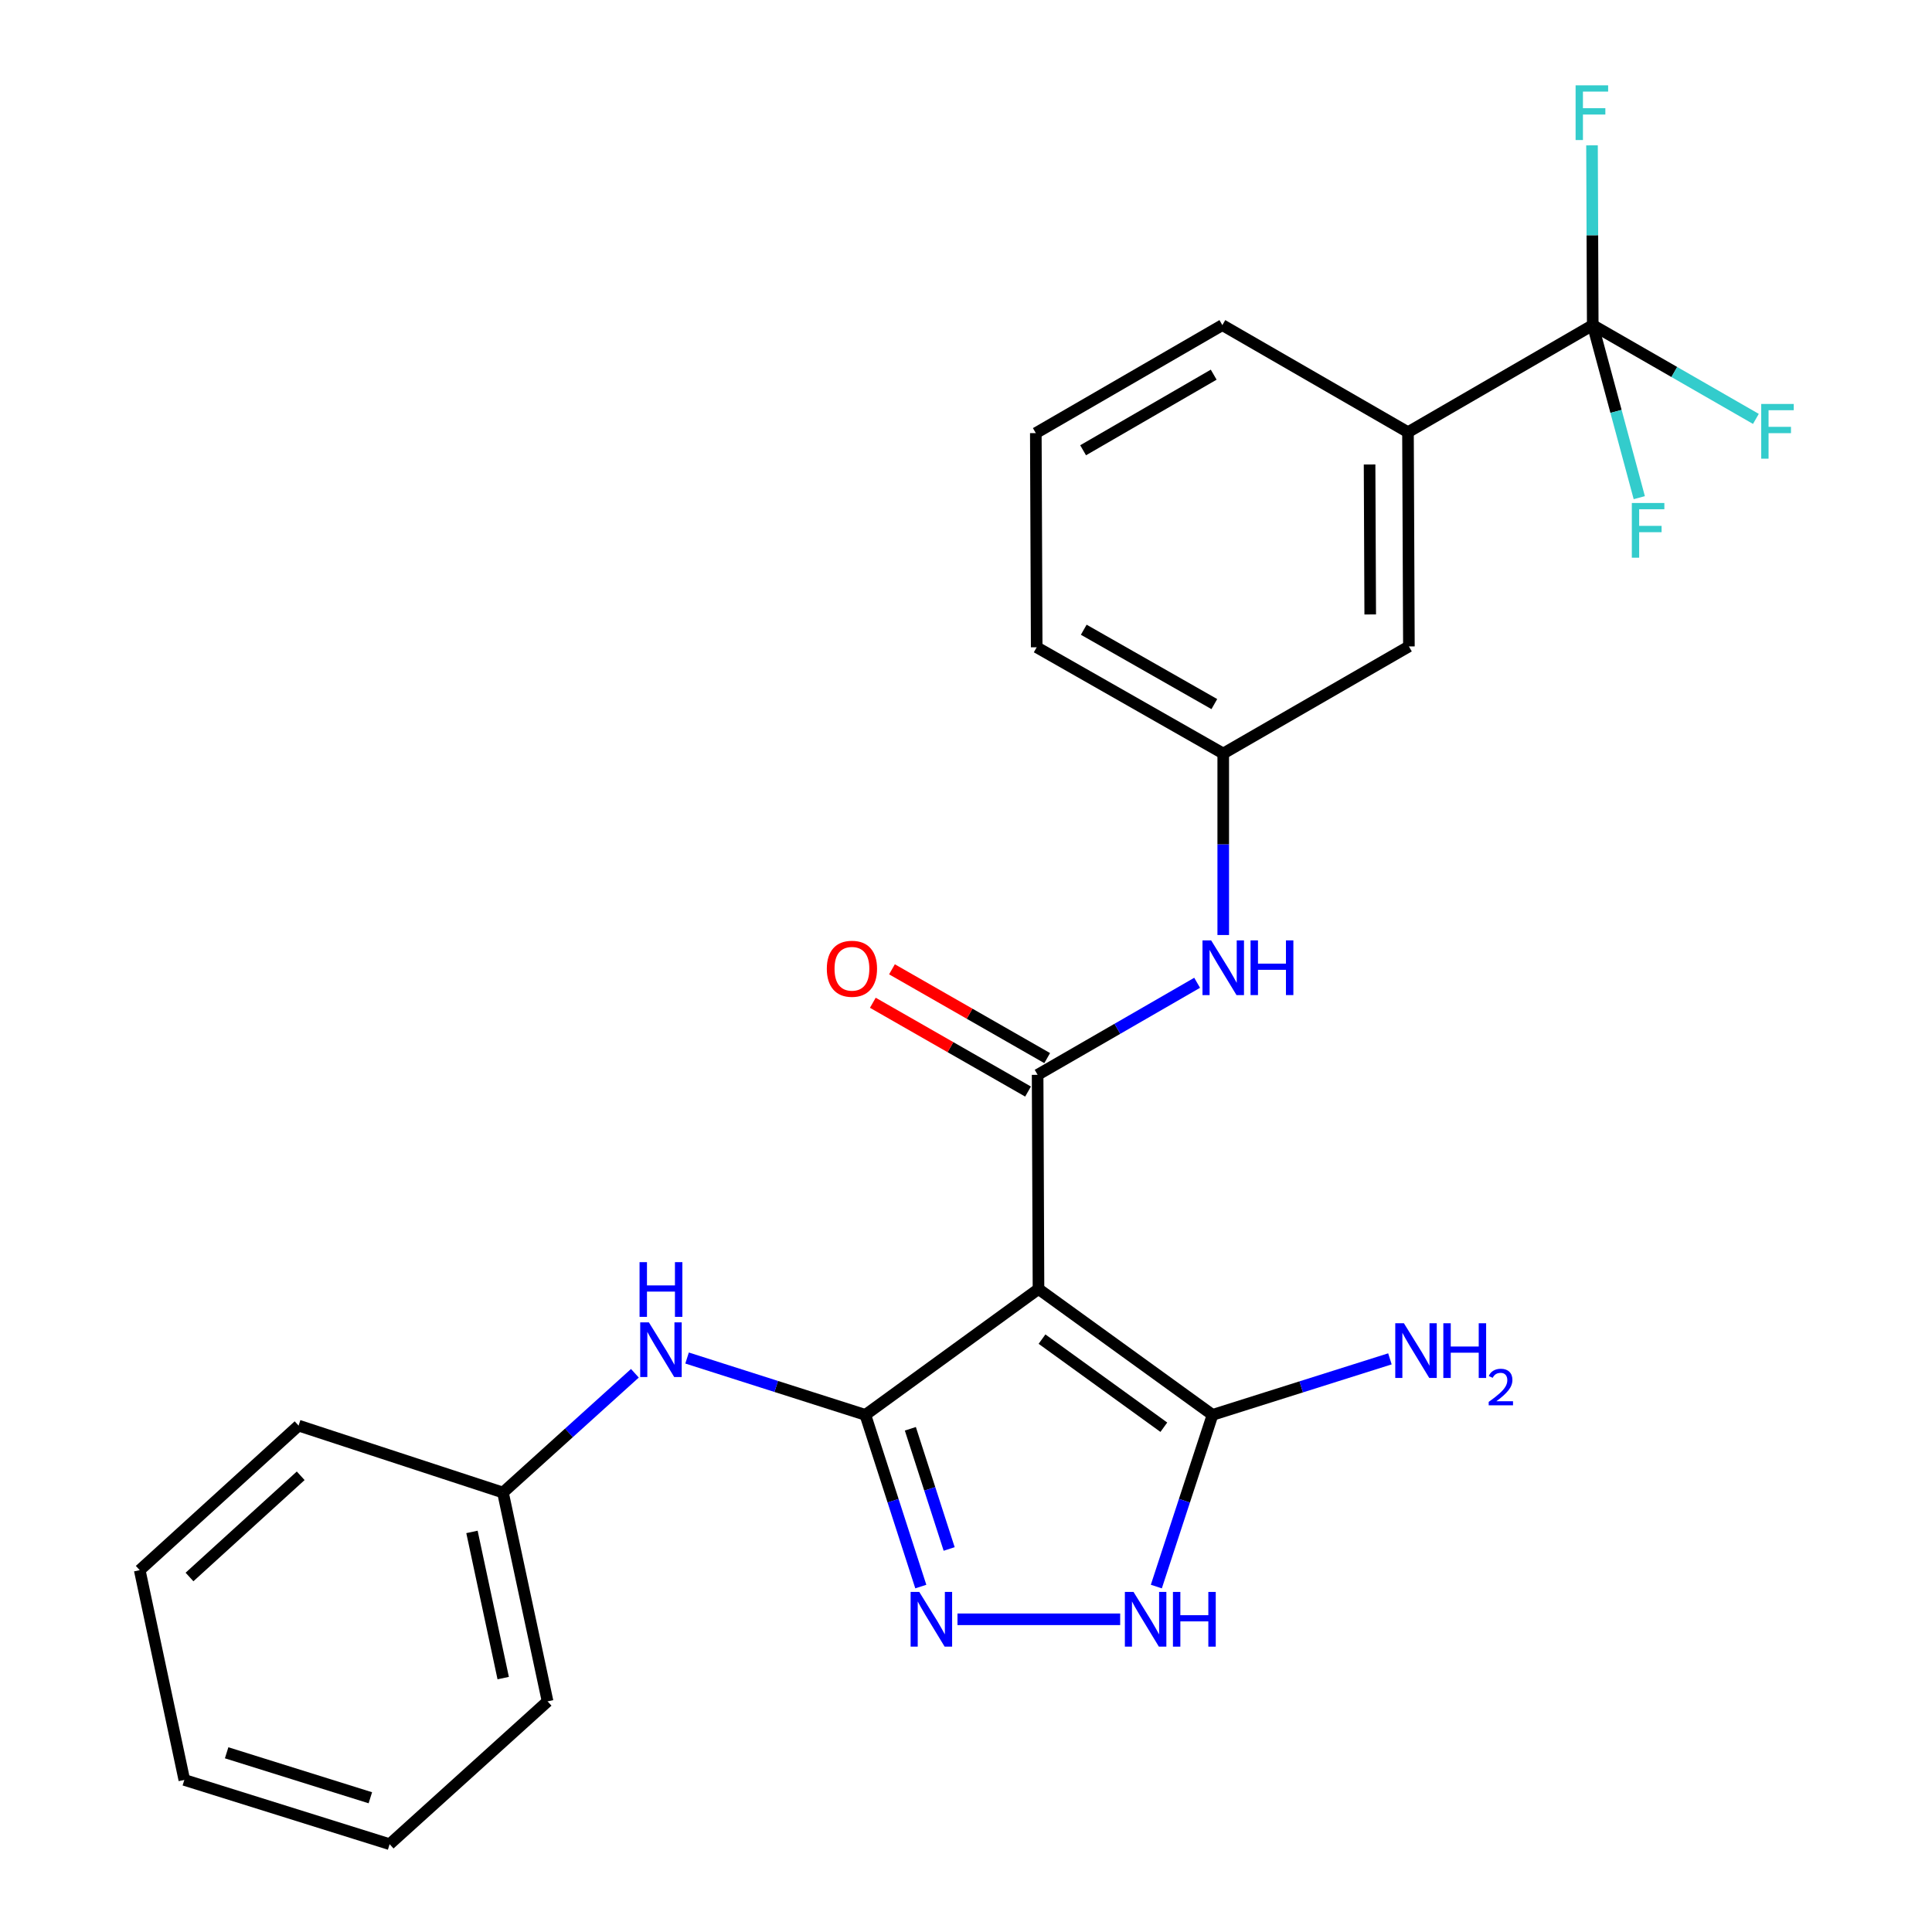 <?xml version='1.0' encoding='iso-8859-1'?>
<svg version='1.1' baseProfile='full'
              xmlns='http://www.w3.org/2000/svg'
                      xmlns:rdkit='http://www.rdkit.org/xml'
                      xmlns:xlink='http://www.w3.org/1999/xlink'
                  xml:space='preserve'
width='1000px' height='1000px' viewBox='0 0 1000 1000'>
<!-- END OF HEADER -->
<rect style='opacity:1.0;fill:#FFFFFF;stroke:none' width='1000' height='1000' x='0' y='0'> </rect>
<path class='bond-0' d='M 537.523,667.191 L 447.908,732.336' style='fill:none;fill-rule:evenodd;stroke:#000000;stroke-width:6px;stroke-linecap:butt;stroke-linejoin:miter;stroke-opacity:1' />
<path class='bond-1' d='M 537.523,667.191 L 537.069,556.33' style='fill:none;fill-rule:evenodd;stroke:#000000;stroke-width:6px;stroke-linecap:butt;stroke-linejoin:miter;stroke-opacity:1' />
<path class='bond-3' d='M 537.523,667.191 L 627.604,732.336' style='fill:none;fill-rule:evenodd;stroke:#000000;stroke-width:6px;stroke-linecap:butt;stroke-linejoin:miter;stroke-opacity:1' />
<path class='bond-3' d='M 539.345,693.128 L 602.402,738.729' style='fill:none;fill-rule:evenodd;stroke:#000000;stroke-width:6px;stroke-linecap:butt;stroke-linejoin:miter;stroke-opacity:1' />
<path class='bond-2' d='M 447.908,732.336 L 462.257,776.769' style='fill:none;fill-rule:evenodd;stroke:#000000;stroke-width:6px;stroke-linecap:butt;stroke-linejoin:miter;stroke-opacity:1' />
<path class='bond-2' d='M 462.257,776.769 L 476.606,821.203' style='fill:none;fill-rule:evenodd;stroke:#0000FF;stroke-width:6px;stroke-linecap:butt;stroke-linejoin:miter;stroke-opacity:1' />
<path class='bond-2' d='M 471.196,739.535 L 481.241,770.639' style='fill:none;fill-rule:evenodd;stroke:#000000;stroke-width:6px;stroke-linecap:butt;stroke-linejoin:miter;stroke-opacity:1' />
<path class='bond-2' d='M 481.241,770.639 L 491.285,801.743' style='fill:none;fill-rule:evenodd;stroke:#0000FF;stroke-width:6px;stroke-linecap:butt;stroke-linejoin:miter;stroke-opacity:1' />
<path class='bond-7' d='M 447.908,732.336 L 401.768,717.623' style='fill:none;fill-rule:evenodd;stroke:#000000;stroke-width:6px;stroke-linecap:butt;stroke-linejoin:miter;stroke-opacity:1' />
<path class='bond-7' d='M 401.768,717.623 L 355.628,702.91' style='fill:none;fill-rule:evenodd;stroke:#0000FF;stroke-width:6px;stroke-linecap:butt;stroke-linejoin:miter;stroke-opacity:1' />
<path class='bond-6' d='M 537.069,556.33 L 578.351,532.51' style='fill:none;fill-rule:evenodd;stroke:#000000;stroke-width:6px;stroke-linecap:butt;stroke-linejoin:miter;stroke-opacity:1' />
<path class='bond-6' d='M 578.351,532.51 L 619.633,508.691' style='fill:none;fill-rule:evenodd;stroke:#0000FF;stroke-width:6px;stroke-linecap:butt;stroke-linejoin:miter;stroke-opacity:1' />
<path class='bond-9' d='M 542.022,547.672 L 501.851,524.691' style='fill:none;fill-rule:evenodd;stroke:#000000;stroke-width:6px;stroke-linecap:butt;stroke-linejoin:miter;stroke-opacity:1' />
<path class='bond-9' d='M 501.851,524.691 L 461.68,501.711' style='fill:none;fill-rule:evenodd;stroke:#FF0000;stroke-width:6px;stroke-linecap:butt;stroke-linejoin:miter;stroke-opacity:1' />
<path class='bond-9' d='M 532.116,564.988 L 491.945,542.007' style='fill:none;fill-rule:evenodd;stroke:#000000;stroke-width:6px;stroke-linecap:butt;stroke-linejoin:miter;stroke-opacity:1' />
<path class='bond-9' d='M 491.945,542.007 L 451.774,519.026' style='fill:none;fill-rule:evenodd;stroke:#FF0000;stroke-width:6px;stroke-linecap:butt;stroke-linejoin:miter;stroke-opacity:1' />
<path class='bond-25' d='M 495.589,838.143 L 579.796,838.143' style='fill:none;fill-rule:evenodd;stroke:#0000FF;stroke-width:6px;stroke-linecap:butt;stroke-linejoin:miter;stroke-opacity:1' />
<path class='bond-4' d='M 627.604,732.336 L 613.06,776.768' style='fill:none;fill-rule:evenodd;stroke:#000000;stroke-width:6px;stroke-linecap:butt;stroke-linejoin:miter;stroke-opacity:1' />
<path class='bond-4' d='M 613.06,776.768 L 598.517,821.2' style='fill:none;fill-rule:evenodd;stroke:#0000FF;stroke-width:6px;stroke-linecap:butt;stroke-linejoin:miter;stroke-opacity:1' />
<path class='bond-12' d='M 627.604,732.336 L 673.514,717.838' style='fill:none;fill-rule:evenodd;stroke:#000000;stroke-width:6px;stroke-linecap:butt;stroke-linejoin:miter;stroke-opacity:1' />
<path class='bond-12' d='M 673.514,717.838 L 719.423,703.34' style='fill:none;fill-rule:evenodd;stroke:#0000FF;stroke-width:6px;stroke-linecap:butt;stroke-linejoin:miter;stroke-opacity:1' />
<path class='bond-5' d='M 824.401,168.277 L 728.768,223.702' style='fill:none;fill-rule:evenodd;stroke:#000000;stroke-width:6px;stroke-linecap:butt;stroke-linejoin:miter;stroke-opacity:1' />
<path class='bond-13' d='M 824.401,168.277 L 866.624,192.55' style='fill:none;fill-rule:evenodd;stroke:#000000;stroke-width:6px;stroke-linecap:butt;stroke-linejoin:miter;stroke-opacity:1' />
<path class='bond-13' d='M 866.624,192.55 L 908.846,216.822' style='fill:none;fill-rule:evenodd;stroke:#33CCCC;stroke-width:6px;stroke-linecap:butt;stroke-linejoin:miter;stroke-opacity:1' />
<path class='bond-14' d='M 824.401,168.277 L 824.209,121.755' style='fill:none;fill-rule:evenodd;stroke:#000000;stroke-width:6px;stroke-linecap:butt;stroke-linejoin:miter;stroke-opacity:1' />
<path class='bond-14' d='M 824.209,121.755 L 824.017,75.234' style='fill:none;fill-rule:evenodd;stroke:#33CCCC;stroke-width:6px;stroke-linecap:butt;stroke-linejoin:miter;stroke-opacity:1' />
<path class='bond-15' d='M 824.401,168.277 L 836.446,212.936' style='fill:none;fill-rule:evenodd;stroke:#000000;stroke-width:6px;stroke-linecap:butt;stroke-linejoin:miter;stroke-opacity:1' />
<path class='bond-15' d='M 836.446,212.936 L 848.49,257.595' style='fill:none;fill-rule:evenodd;stroke:#33CCCC;stroke-width:6px;stroke-linecap:butt;stroke-linejoin:miter;stroke-opacity:1' />
<path class='bond-10' d='M 633.146,483.962 L 633.146,436.992' style='fill:none;fill-rule:evenodd;stroke:#0000FF;stroke-width:6px;stroke-linecap:butt;stroke-linejoin:miter;stroke-opacity:1' />
<path class='bond-10' d='M 633.146,436.992 L 633.146,390.021' style='fill:none;fill-rule:evenodd;stroke:#000000;stroke-width:6px;stroke-linecap:butt;stroke-linejoin:miter;stroke-opacity:1' />
<path class='bond-16' d='M 328.616,710.801 L 294.474,741.667' style='fill:none;fill-rule:evenodd;stroke:#0000FF;stroke-width:6px;stroke-linecap:butt;stroke-linejoin:miter;stroke-opacity:1' />
<path class='bond-16' d='M 294.474,741.667 L 260.332,772.533' style='fill:none;fill-rule:evenodd;stroke:#000000;stroke-width:6px;stroke-linecap:butt;stroke-linejoin:miter;stroke-opacity:1' />
<path class='bond-8' d='M 728.768,223.702 L 729.245,334.585' style='fill:none;fill-rule:evenodd;stroke:#000000;stroke-width:6px;stroke-linecap:butt;stroke-linejoin:miter;stroke-opacity:1' />
<path class='bond-8' d='M 708.891,240.42 L 709.224,318.039' style='fill:none;fill-rule:evenodd;stroke:#000000;stroke-width:6px;stroke-linecap:butt;stroke-linejoin:miter;stroke-opacity:1' />
<path class='bond-26' d='M 728.768,223.702 L 632.691,168.277' style='fill:none;fill-rule:evenodd;stroke:#000000;stroke-width:6px;stroke-linecap:butt;stroke-linejoin:miter;stroke-opacity:1' />
<path class='bond-11' d='M 633.146,390.021 L 729.245,334.585' style='fill:none;fill-rule:evenodd;stroke:#000000;stroke-width:6px;stroke-linecap:butt;stroke-linejoin:miter;stroke-opacity:1' />
<path class='bond-19' d='M 633.146,390.021 L 536.592,335.029' style='fill:none;fill-rule:evenodd;stroke:#000000;stroke-width:6px;stroke-linecap:butt;stroke-linejoin:miter;stroke-opacity:1' />
<path class='bond-19' d='M 628.536,364.438 L 560.948,325.943' style='fill:none;fill-rule:evenodd;stroke:#000000;stroke-width:6px;stroke-linecap:butt;stroke-linejoin:miter;stroke-opacity:1' />
<path class='bond-20' d='M 260.332,772.533 L 283.428,880.623' style='fill:none;fill-rule:evenodd;stroke:#000000;stroke-width:6px;stroke-linecap:butt;stroke-linejoin:miter;stroke-opacity:1' />
<path class='bond-20' d='M 244.288,792.915 L 260.455,868.578' style='fill:none;fill-rule:evenodd;stroke:#000000;stroke-width:6px;stroke-linecap:butt;stroke-linejoin:miter;stroke-opacity:1' />
<path class='bond-21' d='M 260.332,772.533 L 154.547,737.888' style='fill:none;fill-rule:evenodd;stroke:#000000;stroke-width:6px;stroke-linecap:butt;stroke-linejoin:miter;stroke-opacity:1' />
<path class='bond-17' d='M 632.691,168.277 L 536.138,224.179' style='fill:none;fill-rule:evenodd;stroke:#000000;stroke-width:6px;stroke-linecap:butt;stroke-linejoin:miter;stroke-opacity:1' />
<path class='bond-17' d='M 628.204,193.927 L 560.616,233.058' style='fill:none;fill-rule:evenodd;stroke:#000000;stroke-width:6px;stroke-linecap:butt;stroke-linejoin:miter;stroke-opacity:1' />
<path class='bond-18' d='M 536.138,224.179 L 536.592,335.029' style='fill:none;fill-rule:evenodd;stroke:#000000;stroke-width:6px;stroke-linecap:butt;stroke-linejoin:miter;stroke-opacity:1' />
<path class='bond-23' d='M 283.428,880.623 L 201.671,954.545' style='fill:none;fill-rule:evenodd;stroke:#000000;stroke-width:6px;stroke-linecap:butt;stroke-linejoin:miter;stroke-opacity:1' />
<path class='bond-22' d='M 154.547,737.888 L 72.323,812.719' style='fill:none;fill-rule:evenodd;stroke:#000000;stroke-width:6px;stroke-linecap:butt;stroke-linejoin:miter;stroke-opacity:1' />
<path class='bond-22' d='M 155.64,763.866 L 98.084,816.248' style='fill:none;fill-rule:evenodd;stroke:#000000;stroke-width:6px;stroke-linecap:butt;stroke-linejoin:miter;stroke-opacity:1' />
<path class='bond-24' d='M 72.323,812.719 L 95.409,921.286' style='fill:none;fill-rule:evenodd;stroke:#000000;stroke-width:6px;stroke-linecap:butt;stroke-linejoin:miter;stroke-opacity:1' />
<path class='bond-27' d='M 201.671,954.545 L 95.409,921.286' style='fill:none;fill-rule:evenodd;stroke:#000000;stroke-width:6px;stroke-linecap:butt;stroke-linejoin:miter;stroke-opacity:1' />
<path class='bond-27' d='M 191.69,930.518 L 117.307,907.237' style='fill:none;fill-rule:evenodd;stroke:#000000;stroke-width:6px;stroke-linecap:butt;stroke-linejoin:miter;stroke-opacity:1' />
<path  class='atom-3' d='M 475.816 823.983
L 485.096 838.983
Q 486.016 840.463, 487.496 843.143
Q 488.976 845.823, 489.056 845.983
L 489.056 823.983
L 492.816 823.983
L 492.816 852.303
L 488.936 852.303
L 478.976 835.903
Q 477.816 833.983, 476.576 831.783
Q 475.376 829.583, 475.016 828.903
L 475.016 852.303
L 471.336 852.303
L 471.336 823.983
L 475.816 823.983
' fill='#0000FF'/>
<path  class='atom-5' d='M 586.711 823.983
L 595.991 838.983
Q 596.911 840.463, 598.391 843.143
Q 599.871 845.823, 599.951 845.983
L 599.951 823.983
L 603.711 823.983
L 603.711 852.303
L 599.831 852.303
L 589.871 835.903
Q 588.711 833.983, 587.471 831.783
Q 586.271 829.583, 585.911 828.903
L 585.911 852.303
L 582.231 852.303
L 582.231 823.983
L 586.711 823.983
' fill='#0000FF'/>
<path  class='atom-5' d='M 607.111 823.983
L 610.951 823.983
L 610.951 836.023
L 625.431 836.023
L 625.431 823.983
L 629.271 823.983
L 629.271 852.303
L 625.431 852.303
L 625.431 839.223
L 610.951 839.223
L 610.951 852.303
L 607.111 852.303
L 607.111 823.983
' fill='#0000FF'/>
<path  class='atom-7' d='M 626.886 486.734
L 636.166 501.734
Q 637.086 503.214, 638.566 505.894
Q 640.046 508.574, 640.126 508.734
L 640.126 486.734
L 643.886 486.734
L 643.886 515.054
L 640.006 515.054
L 630.046 498.654
Q 628.886 496.734, 627.646 494.534
Q 626.446 492.334, 626.086 491.654
L 626.086 515.054
L 622.406 515.054
L 622.406 486.734
L 626.886 486.734
' fill='#0000FF'/>
<path  class='atom-7' d='M 647.286 486.734
L 651.126 486.734
L 651.126 498.774
L 665.606 498.774
L 665.606 486.734
L 669.446 486.734
L 669.446 515.054
L 665.606 515.054
L 665.606 501.974
L 651.126 501.974
L 651.126 515.054
L 647.286 515.054
L 647.286 486.734
' fill='#0000FF'/>
<path  class='atom-8' d='M 335.852 684.44
L 345.132 699.44
Q 346.052 700.92, 347.532 703.6
Q 349.012 706.28, 349.092 706.44
L 349.092 684.44
L 352.852 684.44
L 352.852 712.76
L 348.972 712.76
L 339.012 696.36
Q 337.852 694.44, 336.612 692.24
Q 335.412 690.04, 335.052 689.36
L 335.052 712.76
L 331.372 712.76
L 331.372 684.44
L 335.852 684.44
' fill='#0000FF'/>
<path  class='atom-8' d='M 331.032 653.288
L 334.872 653.288
L 334.872 665.328
L 349.352 665.328
L 349.352 653.288
L 353.192 653.288
L 353.192 681.608
L 349.352 681.608
L 349.352 668.528
L 334.872 668.528
L 334.872 681.608
L 331.032 681.608
L 331.032 653.288
' fill='#0000FF'/>
<path  class='atom-10' d='M 427.959 501.428
Q 427.959 494.628, 431.319 490.828
Q 434.679 487.028, 440.959 487.028
Q 447.239 487.028, 450.599 490.828
Q 453.959 494.628, 453.959 501.428
Q 453.959 508.308, 450.559 512.228
Q 447.159 516.108, 440.959 516.108
Q 434.719 516.108, 431.319 512.228
Q 427.959 508.348, 427.959 501.428
M 440.959 512.908
Q 445.279 512.908, 447.599 510.028
Q 449.959 507.108, 449.959 501.428
Q 449.959 495.868, 447.599 493.068
Q 445.279 490.228, 440.959 490.228
Q 436.639 490.228, 434.279 493.028
Q 431.959 495.828, 431.959 501.428
Q 431.959 507.148, 434.279 510.028
Q 436.639 512.908, 440.959 512.908
' fill='#FF0000'/>
<path  class='atom-13' d='M 726.664 684.916
L 735.944 699.916
Q 736.864 701.396, 738.344 704.076
Q 739.824 706.756, 739.904 706.916
L 739.904 684.916
L 743.664 684.916
L 743.664 713.236
L 739.784 713.236
L 729.824 696.836
Q 728.664 694.916, 727.424 692.716
Q 726.224 690.516, 725.864 689.836
L 725.864 713.236
L 722.184 713.236
L 722.184 684.916
L 726.664 684.916
' fill='#0000FF'/>
<path  class='atom-13' d='M 747.064 684.916
L 750.904 684.916
L 750.904 696.956
L 765.384 696.956
L 765.384 684.916
L 769.224 684.916
L 769.224 713.236
L 765.384 713.236
L 765.384 700.156
L 750.904 700.156
L 750.904 713.236
L 747.064 713.236
L 747.064 684.916
' fill='#0000FF'/>
<path  class='atom-13' d='M 770.597 712.243
Q 771.283 710.474, 772.92 709.497
Q 774.557 708.494, 776.827 708.494
Q 779.652 708.494, 781.236 710.025
Q 782.82 711.556, 782.82 714.275
Q 782.82 717.047, 780.761 719.635
Q 778.728 722.222, 774.504 725.284
L 783.137 725.284
L 783.137 727.396
L 770.544 727.396
L 770.544 725.627
Q 774.029 723.146, 776.088 721.298
Q 778.174 719.45, 779.177 717.787
Q 780.18 716.123, 780.18 714.407
Q 780.18 712.612, 779.282 711.609
Q 778.385 710.606, 776.827 710.606
Q 775.322 710.606, 774.319 711.213
Q 773.316 711.82, 772.603 713.167
L 770.597 712.243
' fill='#0000FF'/>
<path  class='atom-14' d='M 911.604 209.088
L 928.444 209.088
L 928.444 212.328
L 915.404 212.328
L 915.404 220.928
L 927.004 220.928
L 927.004 224.208
L 915.404 224.208
L 915.404 237.408
L 911.604 237.408
L 911.604 209.088
' fill='#33CCCC'/>
<path  class='atom-15' d='M 815.527 44.165
L 832.367 44.165
L 832.367 47.405
L 819.327 47.405
L 819.327 56.005
L 830.927 56.005
L 830.927 59.285
L 819.327 59.285
L 819.327 72.485
L 815.527 72.485
L 815.527 44.165
' fill='#33CCCC'/>
<path  class='atom-16' d='M 844.63 260.346
L 861.47 260.346
L 861.47 263.586
L 848.43 263.586
L 848.43 272.186
L 860.03 272.186
L 860.03 275.466
L 848.43 275.466
L 848.43 288.666
L 844.63 288.666
L 844.63 260.346
' fill='#33CCCC'/>
</svg>
